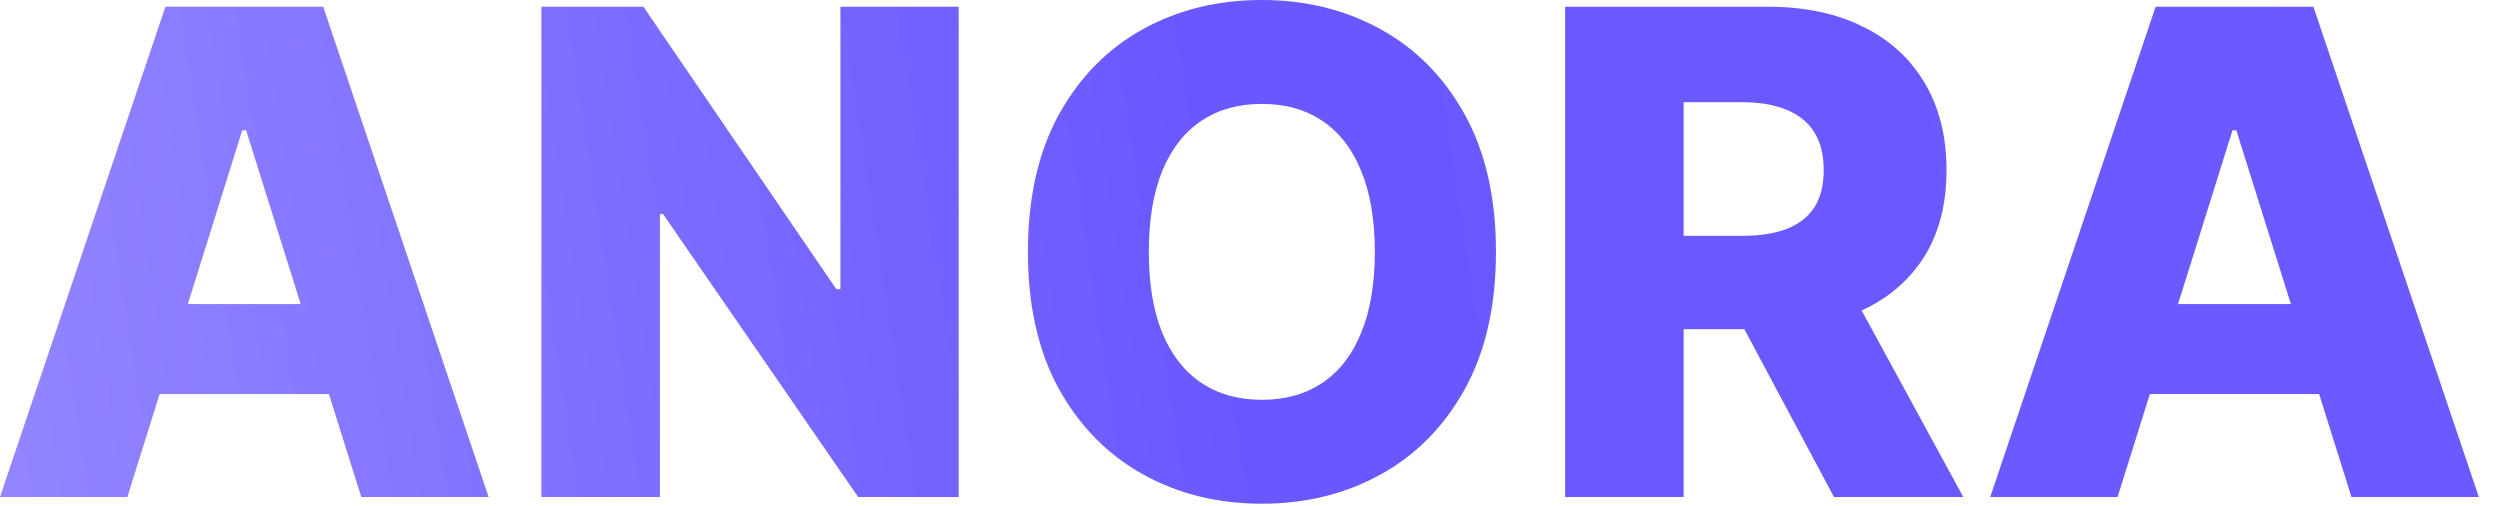 <?xml version="1.0" encoding="UTF-8"?> <svg xmlns="http://www.w3.org/2000/svg" width="89" height="18" viewBox="0 0 89 18" fill="none"><path d="M4.534 17.693H0L5.889 0.239H11.506L17.395 17.693H12.861L8.761 4.637H8.625L4.534 17.693ZM3.929 10.824H13.406V14.029H3.929V10.824ZM34.129 0.239V17.693H30.55L23.604 7.62H23.493V17.693H19.274V0.239H22.905L29.774 10.296H29.919V0.239H34.129ZM53.256 8.966C53.256 10.886 52.887 12.514 52.148 13.85C51.41 15.185 50.41 16.199 49.148 16.892C47.893 17.585 46.484 17.932 44.921 17.932C43.353 17.932 41.941 17.583 40.685 16.884C39.43 16.185 38.432 15.171 37.694 13.841C36.961 12.506 36.594 10.881 36.594 8.966C36.594 7.046 36.961 5.418 37.694 4.083C38.432 2.747 39.43 1.733 40.685 1.04C41.941 0.347 43.353 0 44.921 0C46.484 0 47.893 0.347 49.148 1.04C50.41 1.733 51.41 2.747 52.148 4.083C52.887 5.418 53.256 7.046 53.256 8.966ZM48.944 8.966C48.944 7.83 48.782 6.87 48.458 6.085C48.14 5.301 47.68 4.708 47.077 4.304C46.481 3.901 45.762 3.699 44.921 3.699C44.086 3.699 43.367 3.901 42.765 4.304C42.163 4.708 41.7 5.301 41.376 6.085C41.057 6.87 40.898 7.83 40.898 8.966C40.898 10.102 41.057 11.063 41.376 11.847C41.7 12.631 42.163 13.225 42.765 13.628C43.367 14.031 44.086 14.233 44.921 14.233C45.762 14.233 46.481 14.031 47.077 13.628C47.68 13.225 48.14 12.631 48.458 11.847C48.782 11.063 48.944 10.102 48.944 8.966ZM55.719 17.693V0.239H62.93C64.237 0.239 65.364 0.475 66.313 0.946C67.268 1.412 68.004 2.083 68.521 2.958C69.038 3.827 69.296 4.858 69.296 6.051C69.296 7.262 69.032 8.29 68.504 9.137C67.975 9.977 67.225 10.62 66.254 11.063C65.282 11.5 64.131 11.719 62.802 11.719H58.242V8.395H62.018C62.654 8.395 63.185 8.313 63.611 8.148C64.043 7.977 64.37 7.722 64.592 7.381C64.813 7.034 64.924 6.591 64.924 6.051C64.924 5.512 64.813 5.066 64.592 4.713C64.37 4.355 64.043 4.088 63.611 3.912C63.18 3.73 62.648 3.639 62.018 3.639H59.938V17.693H55.719ZM65.546 9.716L69.893 17.693H65.29L61.029 9.716H65.546ZM75.386 17.693H70.852L76.741 0.239H82.357L88.246 17.693H83.712L79.613 4.637H79.477L75.386 17.693ZM74.781 10.824H84.258V14.029H74.781V10.824Z" fill="url(#paint0_linear_41_71)"></path><defs><linearGradient id="paint0_linear_41_71" x1="-7.026" y1="31.32" x2="96.461" y2="15.472" gradientUnits="userSpaceOnUse"><stop stop-color="#9B8FFF"></stop><stop offset="0.51" stop-color="#6958FF"></stop><stop offset="1" stop-color="#6B5BFF"></stop></linearGradient></defs></svg> 